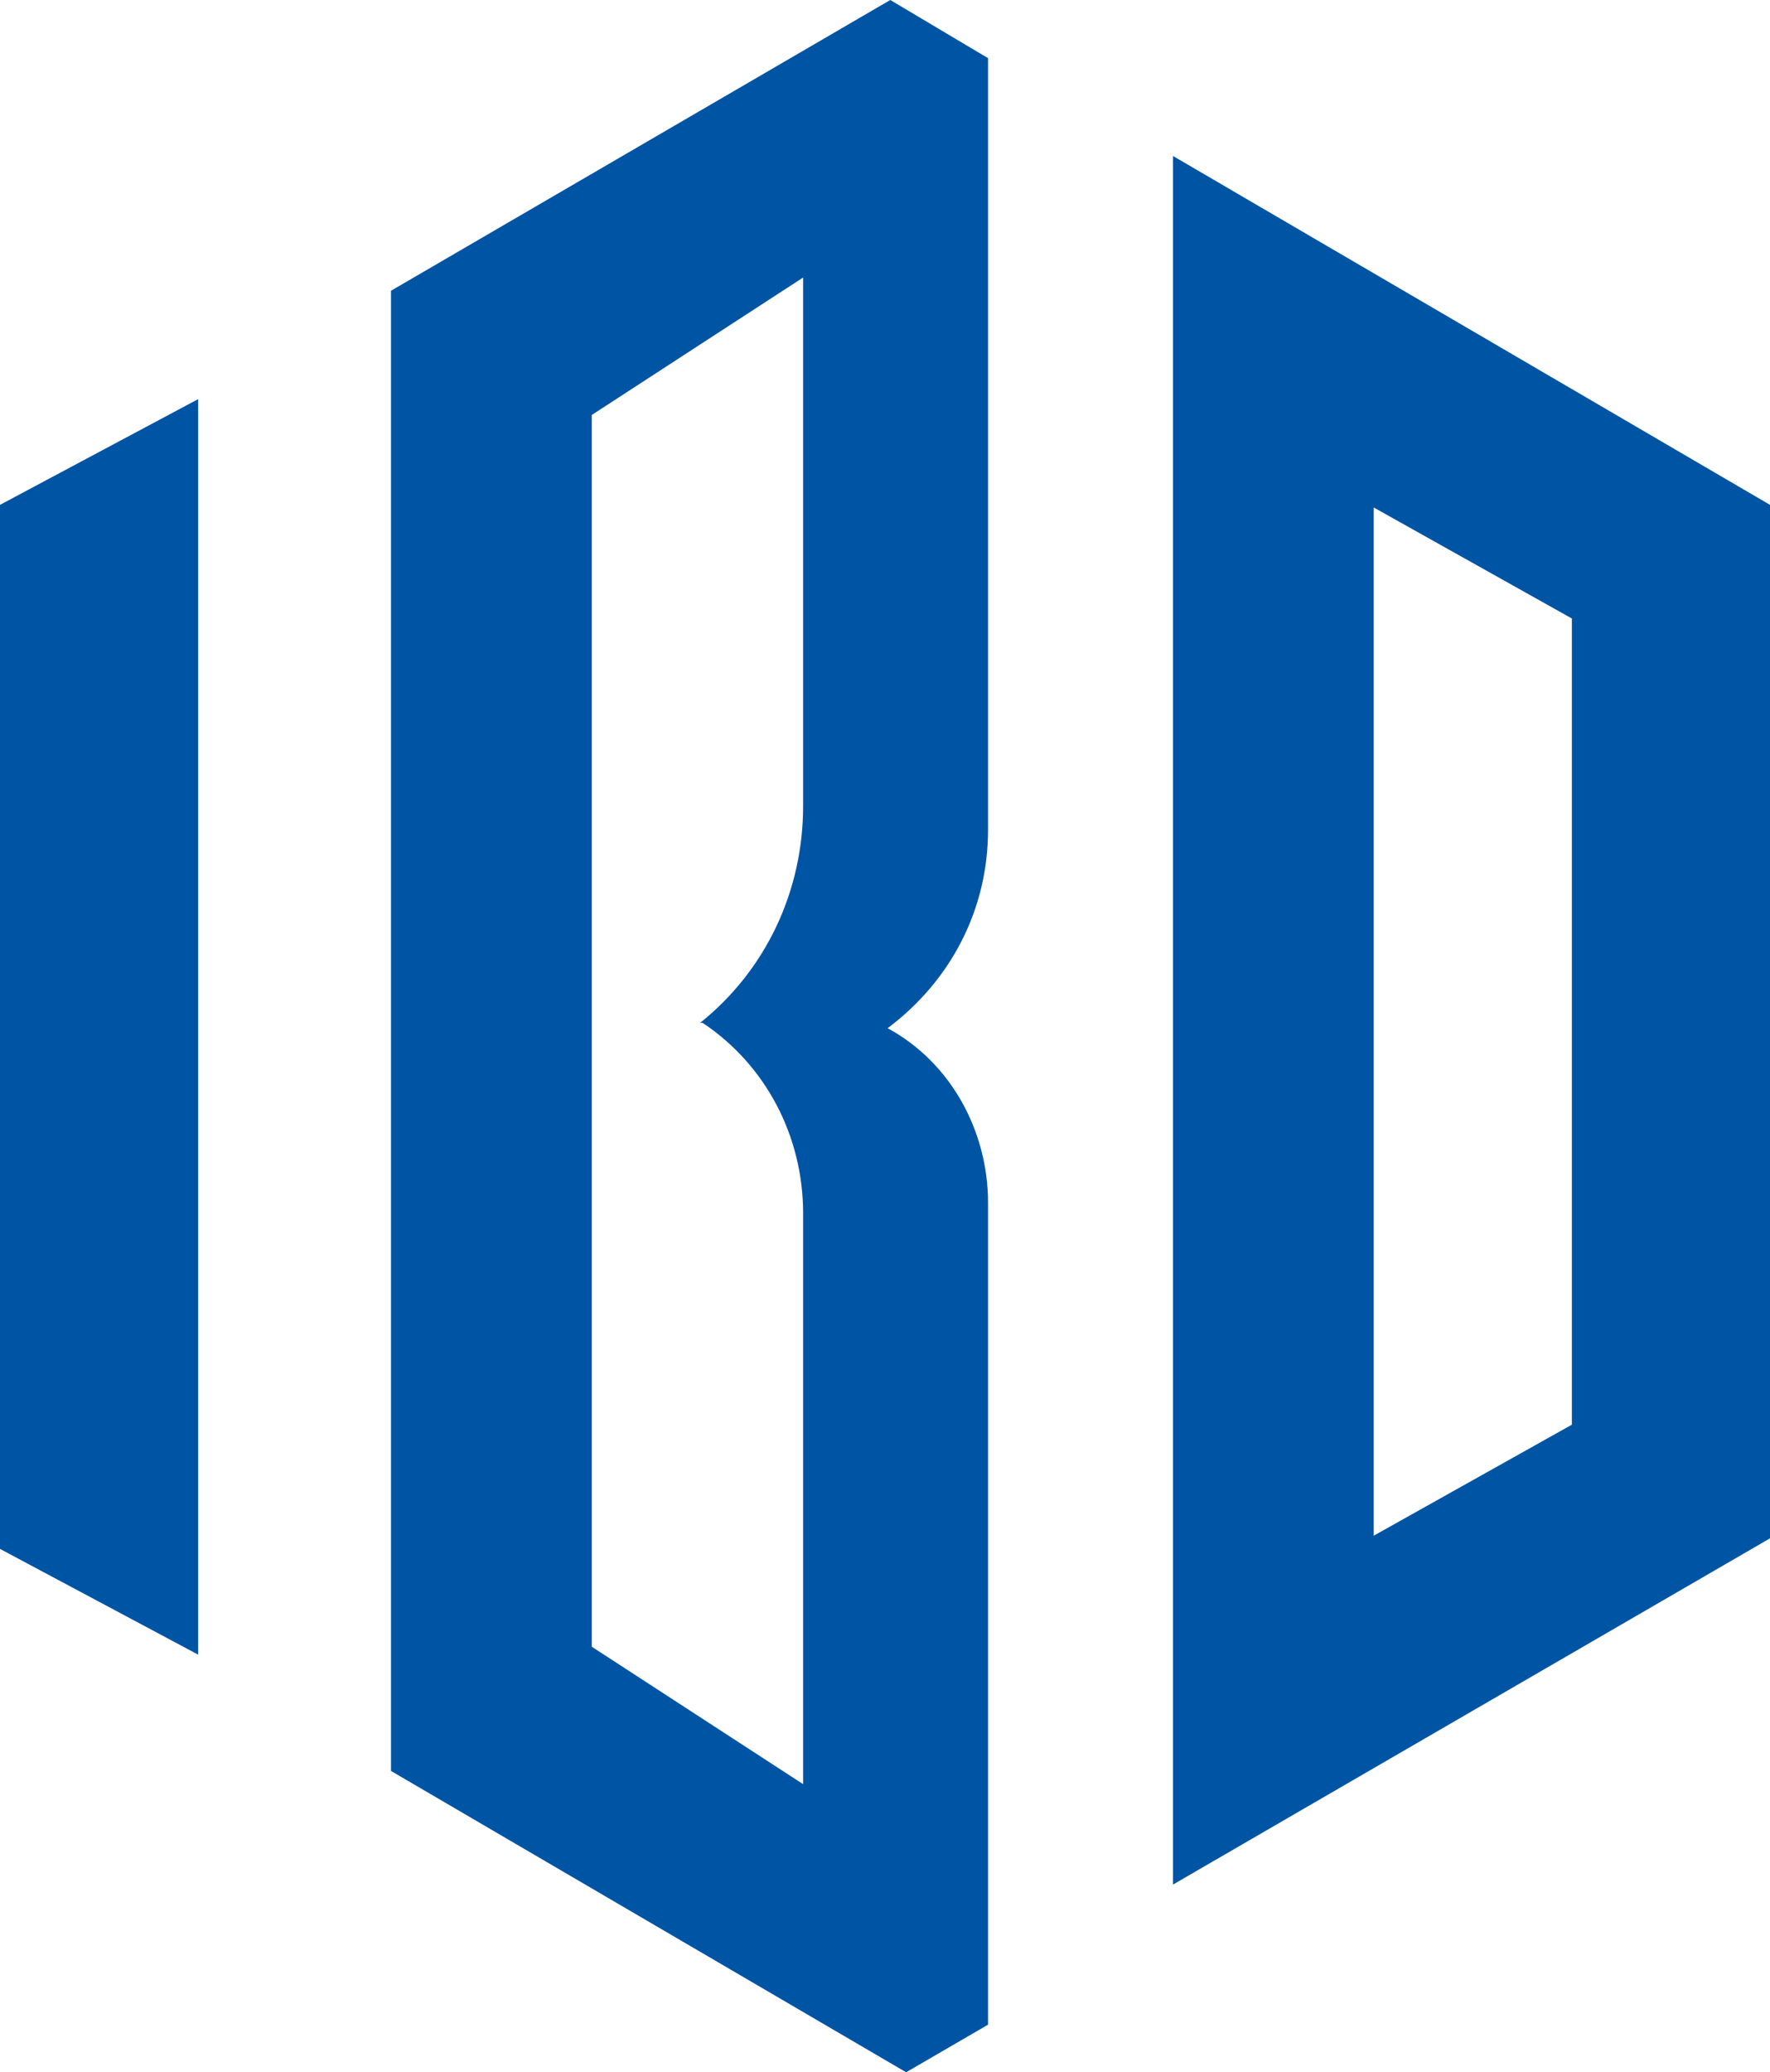 <?xml version="1.0" encoding="utf-8"?>
<!-- Generator: Adobe Illustrator 22.1.0, SVG Export Plug-In . SVG Version: 6.00 Build 0)  -->
<svg version="1.1" id="Layer_1" xmlns="http://www.w3.org/2000/svg" xmlns:xlink="http://www.w3.org/1999/xlink" x="0px" y="0px"
	 viewBox="0 0 67 78.4" style="enable-background:new 0 0 67 78.4;" xml:space="preserve">
<style type="text/css">
	.st0{fill:#0054A4;}
</style>
<polygon class="st0" points="7.5,62.6 0,58.6 0,19.1 7.5,15.1 "/>
<path class="st0" d="M44.4,5.9v65.4L67,58.2V19.1L44.4,5.9z M59.5,53.9L52,58.1V19.2l7.5,4.2V53.9z"/>
<path class="st0" d="M37.4,31.4V2.2L33.7,0L14.8,11v56l19.5,11.4l3.1-1.8V45.5c0-2.7-1.4-5.3-3.8-6.6c0,0,0,0-0.1,0c0,0,0,0,0.1,0
	C36,37.1,37.4,34.4,37.4,31.4z M30.4,30.5c0,3.2-1.4,6.2-3.9,8.2l0,0c0,0,0,0,0.1,0c2.4,1.6,3.8,4.3,3.8,7.2v21.6l-8-5.2V15.7l8-5.2
	V30.5z"/>
</svg>
